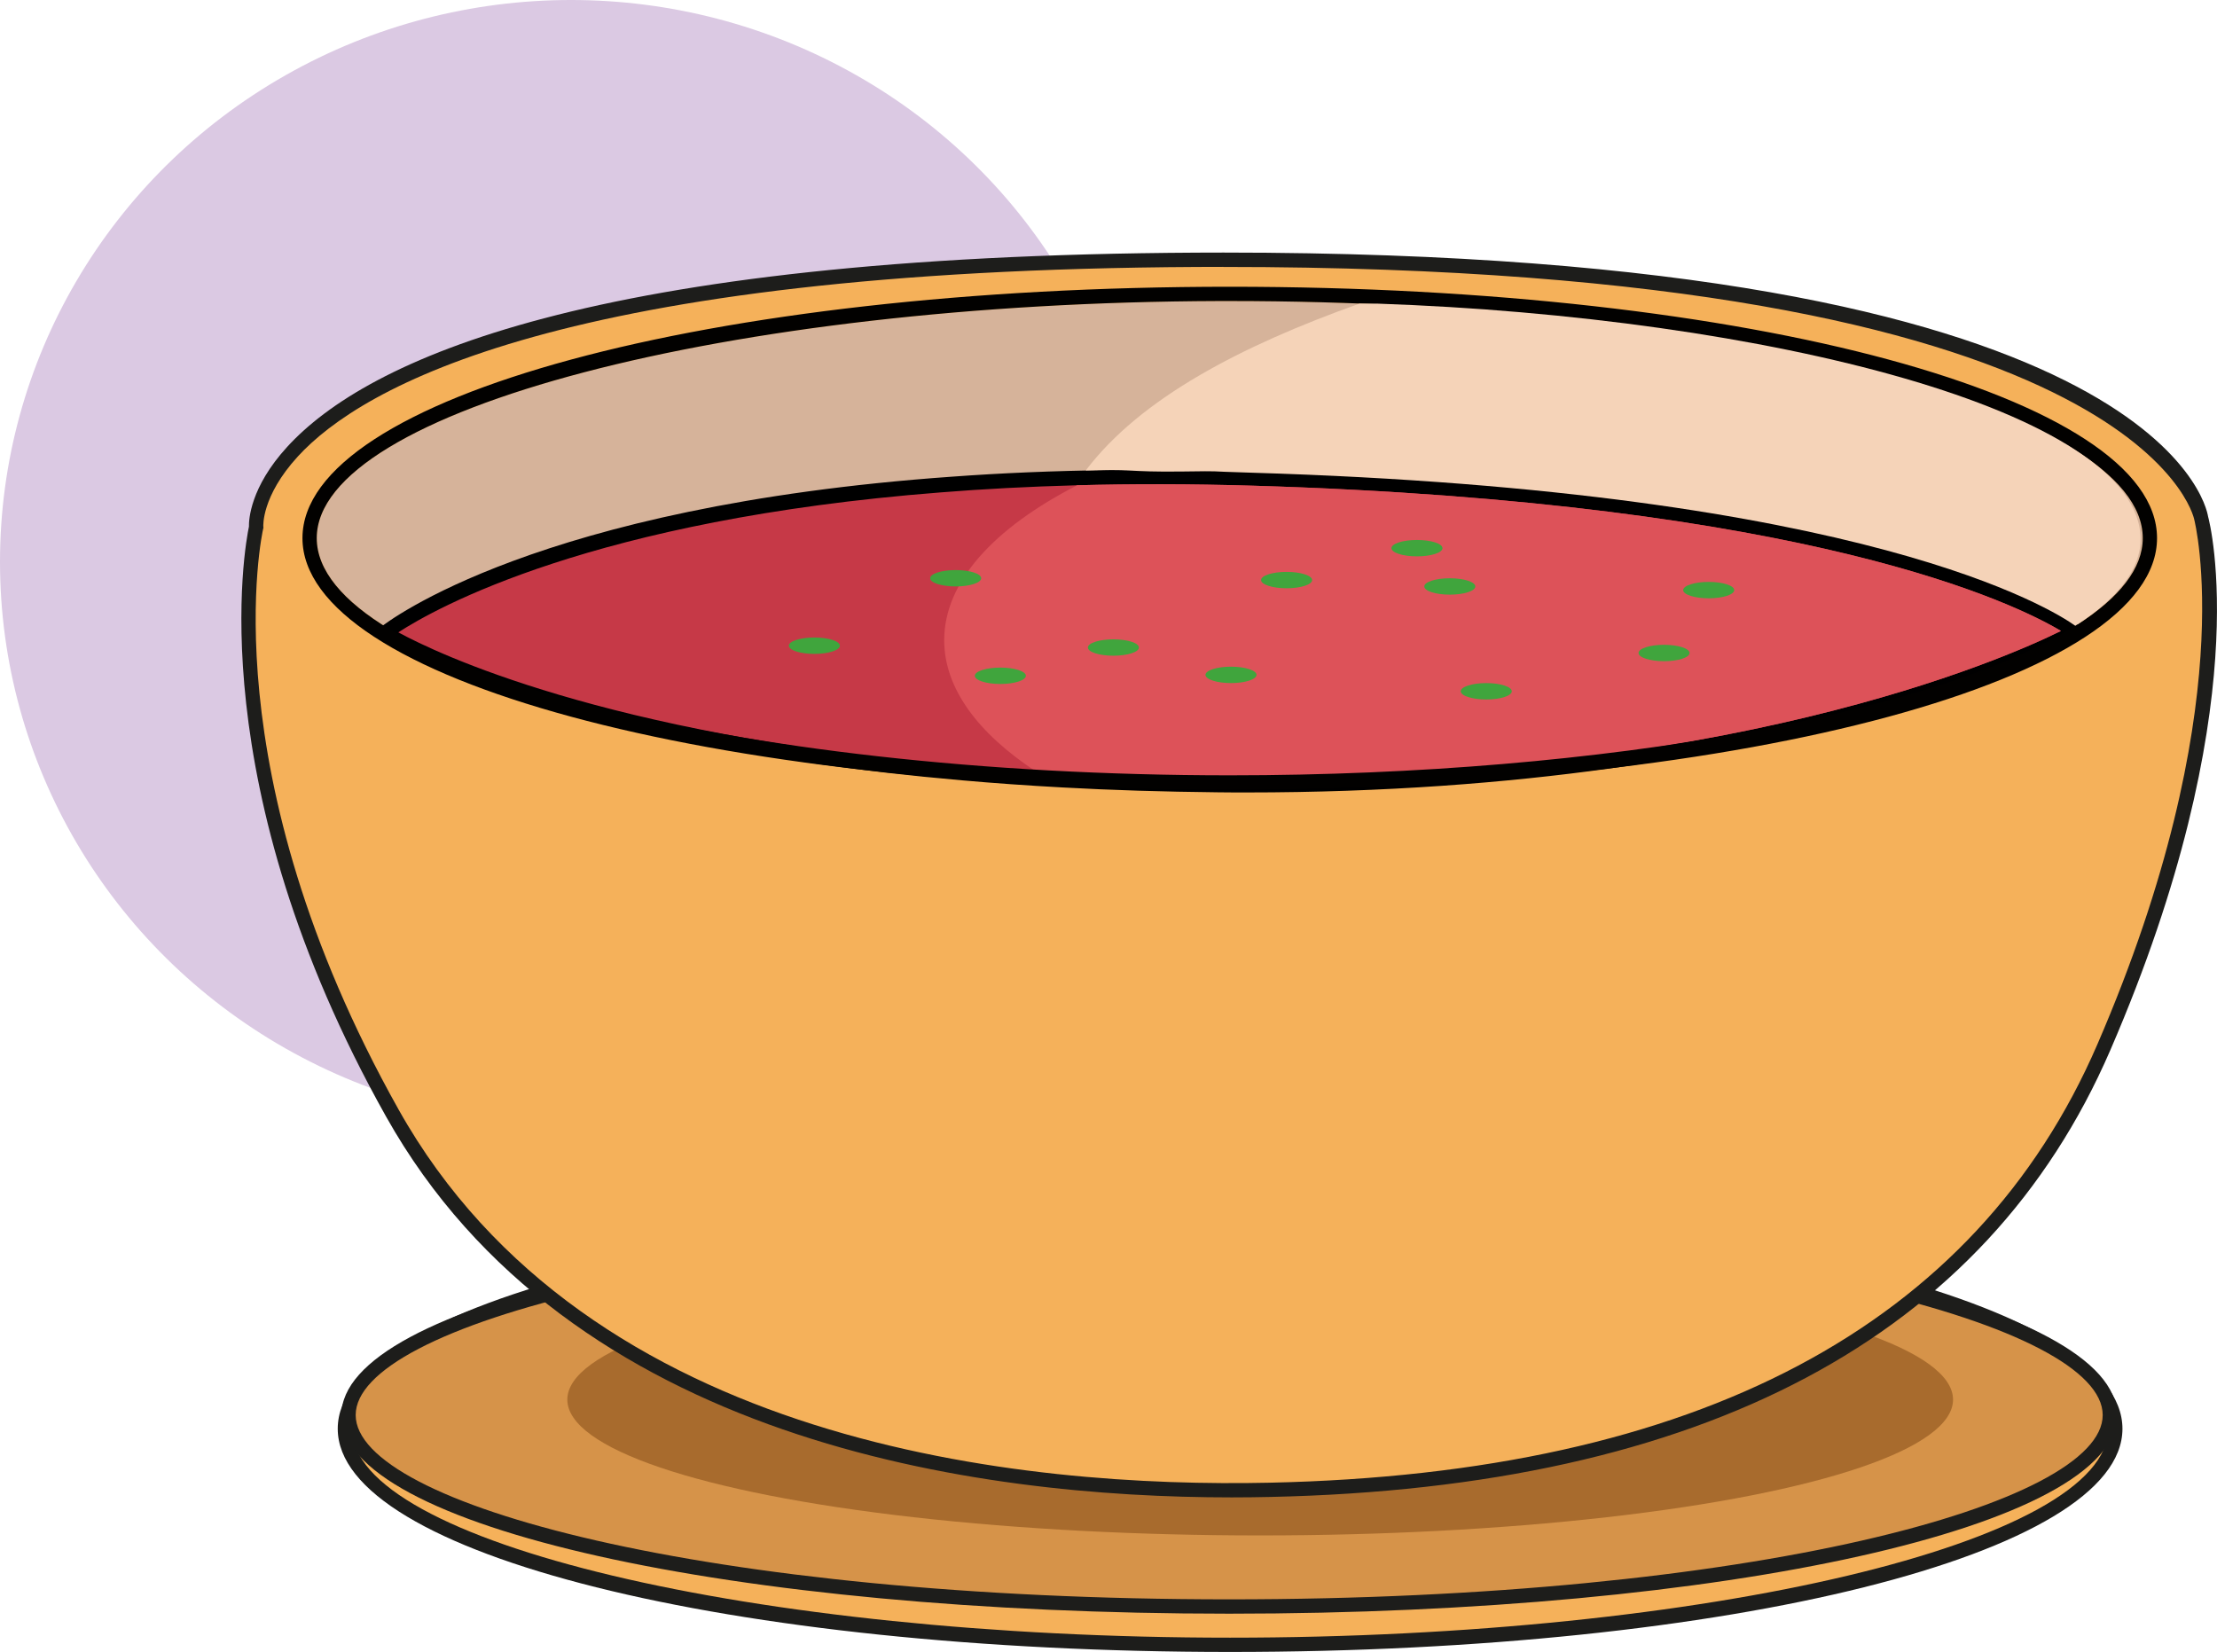 <svg xmlns="http://www.w3.org/2000/svg" width="155.225" height="115.67" viewBox="0 0 155.225 115.67">
  <g id="Grupo_8104" data-name="Grupo 8104" transform="translate(-1008.693 -487.309)">
    <ellipse id="Elipse_674" data-name="Elipse 674" cx="39.977" cy="39.34" rx="39.977" ry="39.34"
      transform="translate(1008.693 487.309)" fill="#dbc9e3" />
    <g id="Grupo_8103" data-name="Grupo 8103">
      <g id="Grupo_8098" data-name="Grupo 8098">
        <ellipse id="Elipse_675" data-name="Elipse 675" cx="61.979" cy="15.128" rx="61.979" ry="15.128"
          transform="translate(1032.84 572.224)" fill="#f5b15a" />
        <path id="Trazado_7077" data-name="Trazado 7077"
          d="M1094.819,602.979c-35.035,0-62.479-6.864-62.479-15.628s27.444-15.626,62.479-15.626,62.479,6.864,62.479,15.626S1129.855,602.979,1094.819,602.979Zm0-30.254c-33.325,0-61.479,6.7-61.479,14.626s28.154,14.628,61.479,14.628,61.479-6.7,61.479-14.628S1128.145,572.725,1094.819,572.725Z"
          fill="#1d1d1b" />
      </g>
      <g id="Grupo_8099" data-name="Grupo 8099">
        <ellipse id="Elipse_676" data-name="Elipse 676" cx="61.66" cy="13.404" rx="61.66" ry="13.404"
          transform="translate(1033.096 572.99)" fill="#d69349" />
        <path id="Trazado_7078" data-name="Trazado 7078"
          d="M1094.755,600.3c-34.855,0-62.159-6.108-62.159-13.905s27.3-13.9,62.159-13.9,62.16,6.108,62.16,13.9S1129.611,600.3,1094.755,600.3Zm0-26.809c-36.584,0-61.159,6.673-61.159,12.9s24.575,12.905,61.159,12.905,61.16-6.673,61.16-12.905S1131.34,573.49,1094.755,573.49Z"
          fill="#1d1d1b" />
      </g>
      <ellipse id="Elipse_677" data-name="Elipse 677" cx="48.511" cy="9.511" rx="48.511" ry="9.511"
        transform="translate(1048.415 575.799)" fill="#a86b2d" />
      <g id="Grupo_8100" data-name="Grupo 8100">
        <path id="Trazado_7079" data-name="Trazado 7079"
          d="M1026.628,524.224s-4.033,16.84,9.531,41.021c11.745,20.937,37.958,26.894,61.447,26.383s48-6.978,58.383-30.978,6.809-37.107,6.809-37.107-2.894-18.383-70.3-18.042S1026.628,524.224,1026.628,524.224Z"
          fill="#f5b15a" />
        <path id="Trazado_7080" data-name="Trazado 7080"
          d="M1094.929,592.157c-17.689,0-46.383-3.81-59.206-26.667-13.056-23.275-9.862-40.068-9.6-41.309-.011-.47.087-2.753,2.678-5.582,5.57-6.085,21.142-13.383,63.694-13.6.623,0,1.246-.005,1.858-.005,65.279,0,68.817,17.708,68.937,18.469.136.488,3.49,13.5-6.844,37.383-8.694,20.1-28.488,30.622-58.831,31.28C1096.755,592.146,1095.856,592.157,1094.929,592.157Zm-.6-86.161c-.6,0-1.206,0-1.821.005-44.415.224-58.513,8.412-62.963,13.272-2.558,2.795-2.417,4.889-2.415,4.911l.007.079-.019.078c-.04.167-3.815,16.955,9.483,40.66,13.238,23.6,43.882,26.5,61,26.127,29.917-.65,49.409-10.971,57.934-30.677,10.177-23.523,6.821-36.647,6.786-36.777C1162.275,523.447,1158.505,506,1094.324,506Z"
          fill="#1d1d1b" />
      </g>
      <g id="Grupo_8101" data-name="Grupo 8101">
        <path id="Trazado_7081" data-name="Trazado 7081"
          d="M1158.722,524.987c0,2.12-1.63,4.16-4.57,6.05-9.53,6.11-32.87,10.56-59.35,10.56-34.66,0-63.93-7.61-63.93-16.61,0-8.93,28.84-16.49,63.16-16.6h.77C1129.452,508.387,1158.722,515.987,1158.722,524.987Z"
          fill="#d6b39a" />
      </g>
      <g id="Grupo_8102" data-name="Grupo 8102">
        <path id="Trazado_7082" data-name="Trazado 7082"
          d="M1035.649,531.628s15.149-12.17,60.766-10.808,57.574,10.723,57.574,10.723-19.659,11.128-60,10.745C1051.432,541.884,1035.649,531.628,1035.649,531.628Z"
          fill="#c63947" />
        <path id="Trazado_7083" data-name="Trazado 7083"
          d="M1154.592,531.377l-.29-.23c-.5-.38-12.61-9.48-57.87-10.83q-5.325-.15-10.09-.09c-3.94.05-7.6.21-11.01.46-29.05,2.06-39.48,10.14-40,10.55l-.24.19-.3.24.58.38c.14.08,11.71,7.38,40.67,9.9q3.375.3,7.06.5c3.42.19,7.04.3,10.88.34.68.01,1.34.01,2.01.01,38.67,0,58.05-10.71,58.24-10.82l.65-.37Zm-60.6,10.41c-4.55-.04-8.79-.2-12.74-.44-2.1-.13-4.11-.29-6.05-.47-24.23-2.22-35.86-7.79-38.62-9.29,2.6-1.69,13.59-7.9,37.97-9.8q4.47-.36,9.56-.5c3.82-.1,7.92-.1,12.29.03,39.1,1.17,53.48,8.31,56.59,10.17C1149.042,533.447,1129.412,542.137,1093.992,541.787Z" />
      </g>
      <path id="Trazado_7084" data-name="Trazado 7084"
        d="M1152.992,531.487c-3.95,1.96-23.58,10.65-59,10.3-4.55-.04-8.79-.2-12.74-.44-4.09-2.69-6.45-5.84-6.45-9.21,0-4.09,3.48-7.86,9.31-10.85,3.82-.1,7.92-.1,12.29.03C1135.5,522.487,1149.882,529.627,1152.992,531.487Z"
        fill="#dd5259" />
      <path id="Trazado_7085" data-name="Trazado 7085"
        d="M1094.8,507.387c-36.41,0-64.93,7.73-64.93,17.6s28.52,17.61,64.93,17.61,64.92-7.73,64.92-17.61S1131.2,507.387,1094.8,507.387Zm59.35,23.65c-9.53,6.11-32.87,10.56-59.35,10.56-34.66,0-63.93-7.61-63.93-16.61,0-8.93,28.84-16.49,63.16-16.6h.77c34.65,0,63.92,7.6,63.92,16.6C1158.722,527.107,1157.092,529.147,1154.152,531.037Z"
        fill="#020100" />
      <path id="Trazado_7086" data-name="Trazado 7086"
        d="M1158.566,525.076c0,2.12-1.63,4.16-4.569,6.05-1.561-1.11-14.58-9.43-57.721-10.72-3.549-.1-1.624-.122-4.8-.082-3.94.05-3.507-.2-6.762-.073,3.82-5.05,10.856-8.722,19.166-11.683h1.234C1132.259,509.505,1158.566,516.076,1158.566,525.076Z"
        fill="#f5d3b8" />
      <ellipse id="Elipse_678" data-name="Elipse 678" cx="1.787" cy="0.574" rx="1.787" ry="0.574"
        transform="translate(1073.819 527.224)" fill="#40a53d" />
      <ellipse id="Elipse_679" data-name="Elipse 679" cx="1.787" cy="0.574" rx="1.787" ry="0.574"
        transform="translate(1084.862 532.075)" fill="#40a53d" />
      <ellipse id="Elipse_680" data-name="Elipse 680" cx="1.787" cy="0.574" rx="1.787" ry="0.574"
        transform="translate(1093.096 533.99)" fill="#40a53d" />
      <ellipse id="Elipse_681" data-name="Elipse 681" cx="1.787" cy="0.574" rx="1.787" ry="0.574"
        transform="translate(1076.947 534.054)" fill="#40a53d" />
      <ellipse id="Elipse_682" data-name="Elipse 682" cx="1.787" cy="0.574" rx="1.787" ry="0.574"
        transform="translate(1106.117 525.118)" fill="#40a53d" />
      <ellipse id="Elipse_683" data-name="Elipse 683" cx="1.787" cy="0.574" rx="1.787" ry="0.574"
        transform="translate(1123.415 532.458)" fill="#40a53d" />
      <ellipse id="Elipse_684" data-name="Elipse 684" cx="1.787" cy="0.574" rx="1.787" ry="0.574"
        transform="translate(1108.415 527.799)" fill="#40a53d" />
      <ellipse id="Elipse_685" data-name="Elipse 685" cx="1.787" cy="0.574" rx="1.787" ry="0.574"
        transform="translate(1110.968 535.139)" fill="#40a53d" />
      <ellipse id="Elipse_686" data-name="Elipse 686" cx="1.787" cy="0.574" rx="1.787" ry="0.574"
        transform="translate(1126.542 528.054)" fill="#40a53d" />
      <ellipse id="Elipse_687" data-name="Elipse 687" cx="1.787" cy="0.574" rx="1.787" ry="0.574"
        transform="translate(1063.925 531.947)" fill="#40a53d" />
      <ellipse id="Elipse_688" data-name="Elipse 688" cx="1.787" cy="0.574" rx="1.787" ry="0.574"
        transform="translate(1096.989 527.352)" fill="#40a53d" />
    </g>
  </g>
</svg>